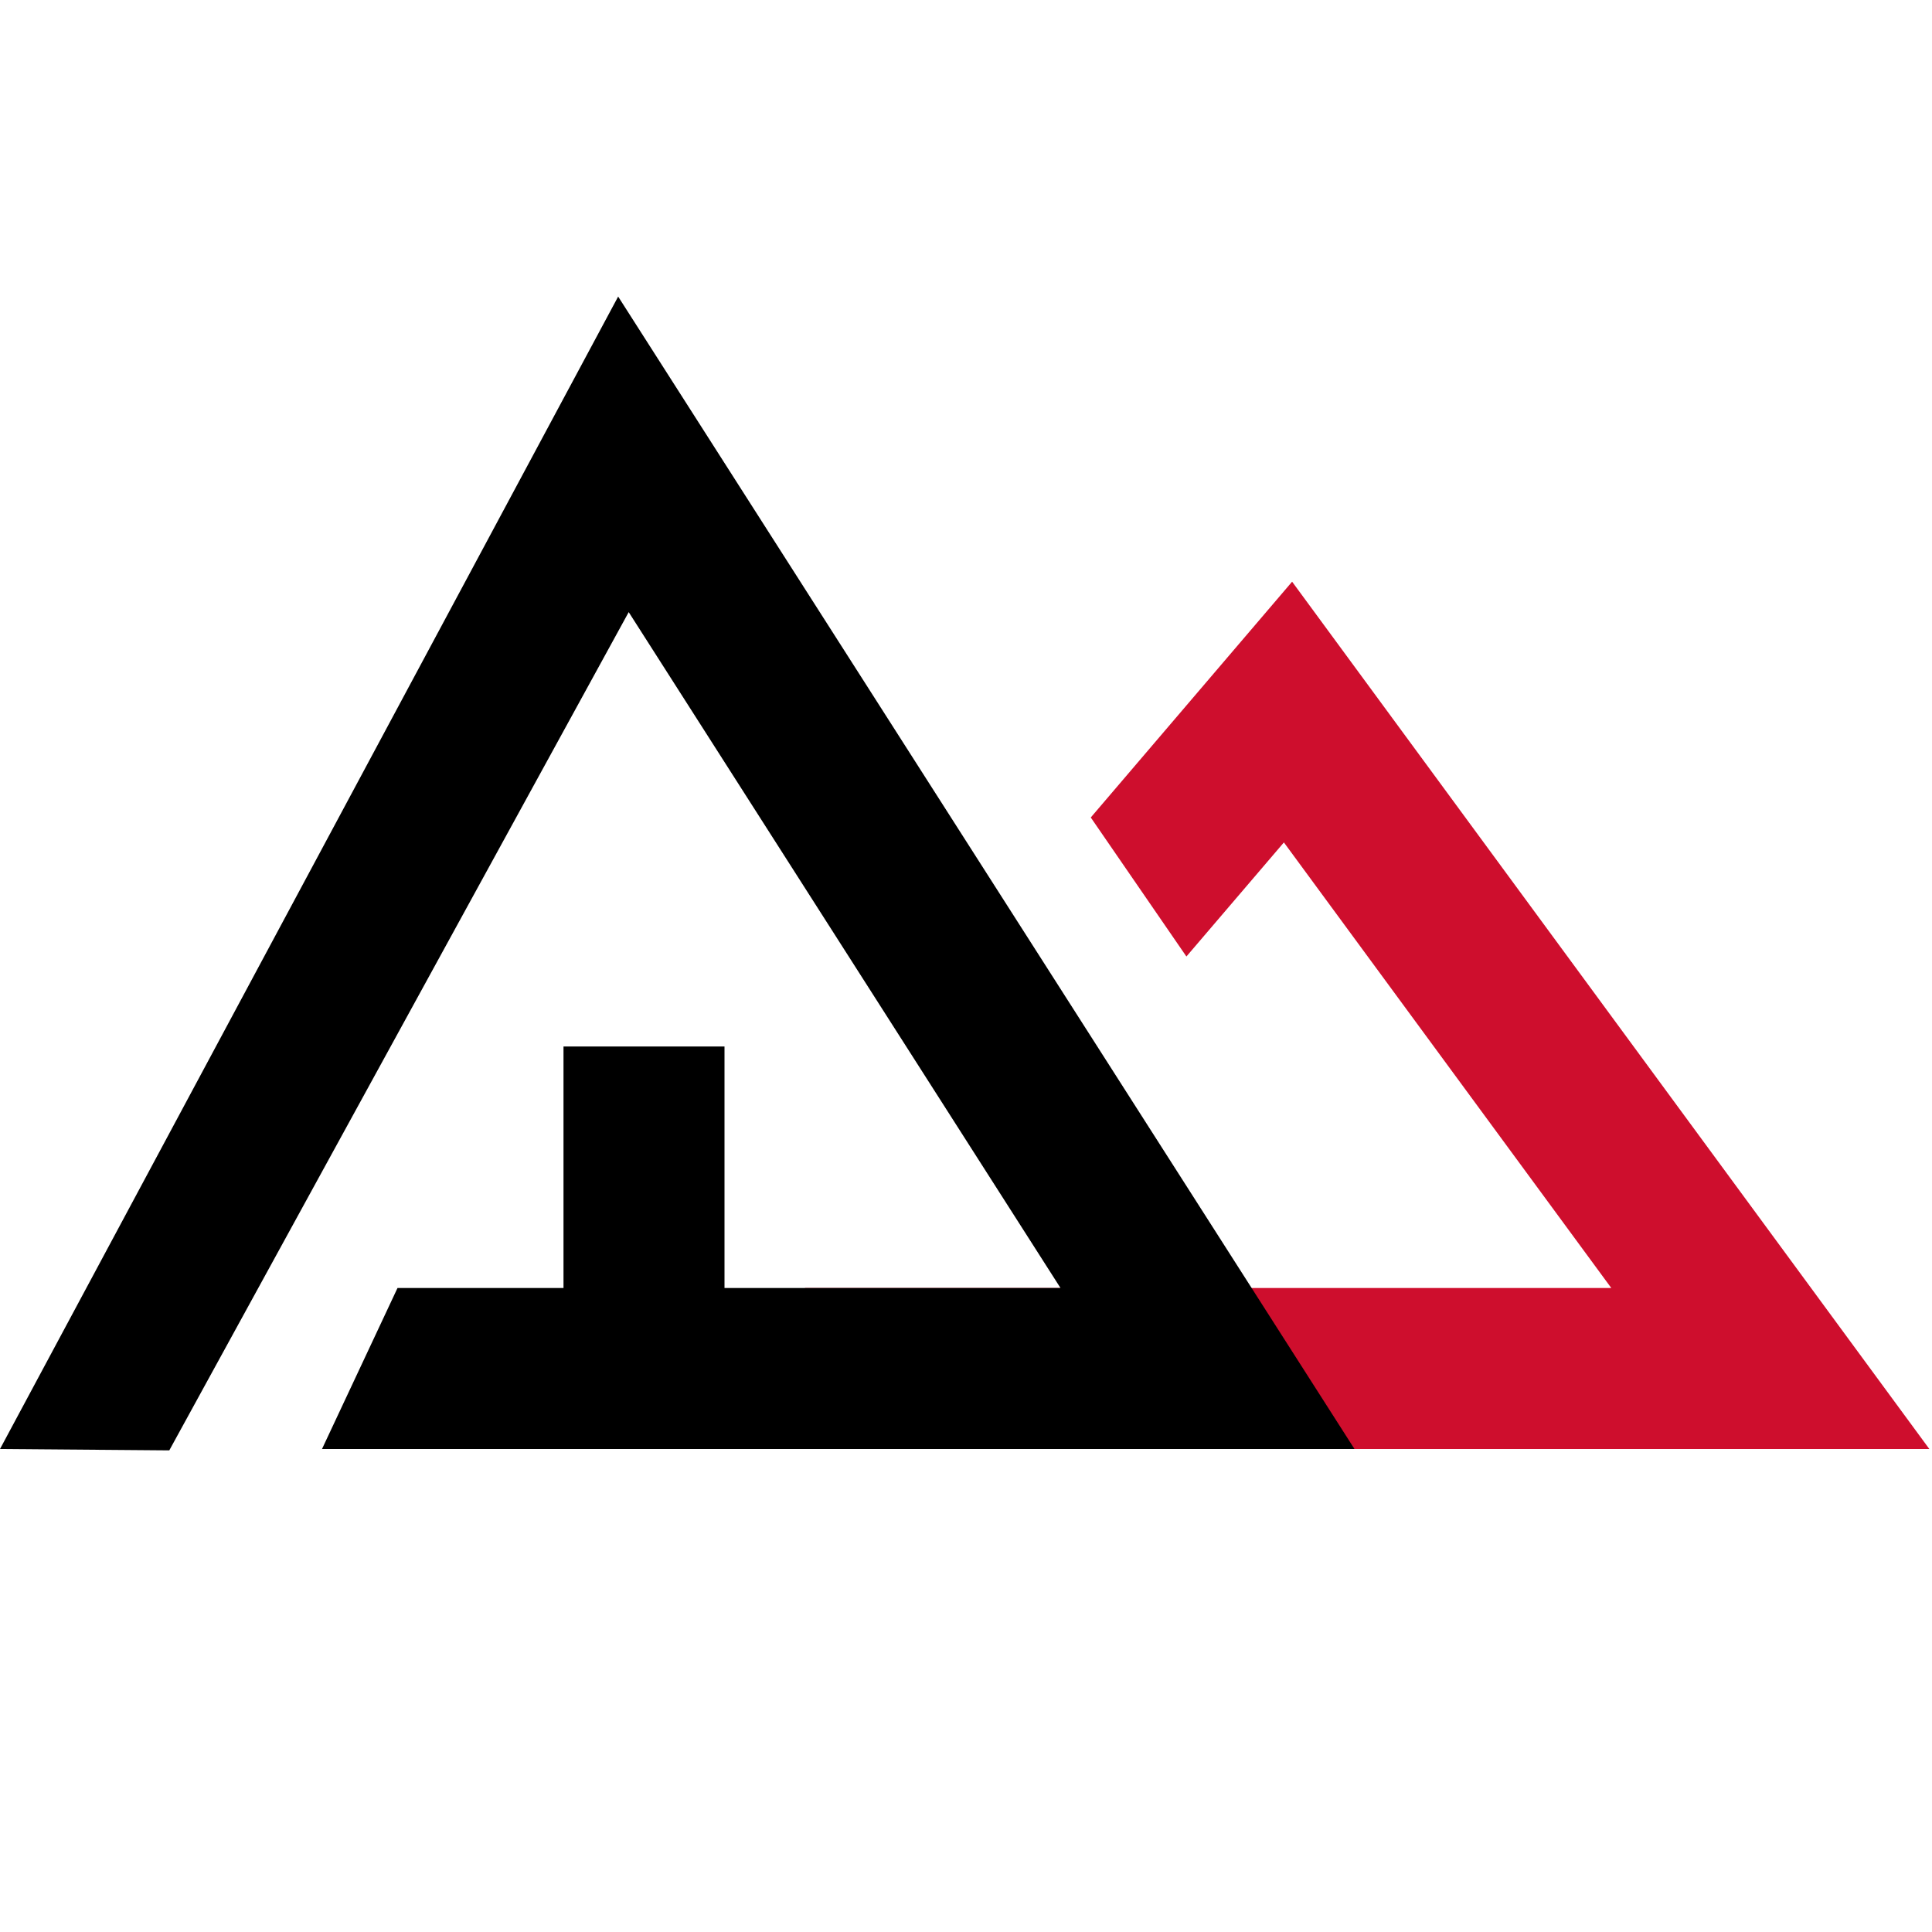 <?xml version="1.0" encoding="UTF-8"?>
<svg width="24" height="24" viewBox="0 0 24 24" fill="none" xmlns="http://www.w3.org/2000/svg">
<path fill-rule="evenodd" clip-rule="evenodd" d="M14.738 11.882L13.55 10.155L16.051 7.226L23.967 18H10V16H20.016L15.949 10.465L14.738 11.882Z" fill="#CE0E2D"/>
<path d="M7.81 7.604L2.103 18.017L0 18L7.679 3.684L16.826 18H15H4L4.938 16H13.174L7.81 7.604Z" fill="black"/>
<rect x="7" y="13" width="2" height="5" fill="black"/>
</svg>
